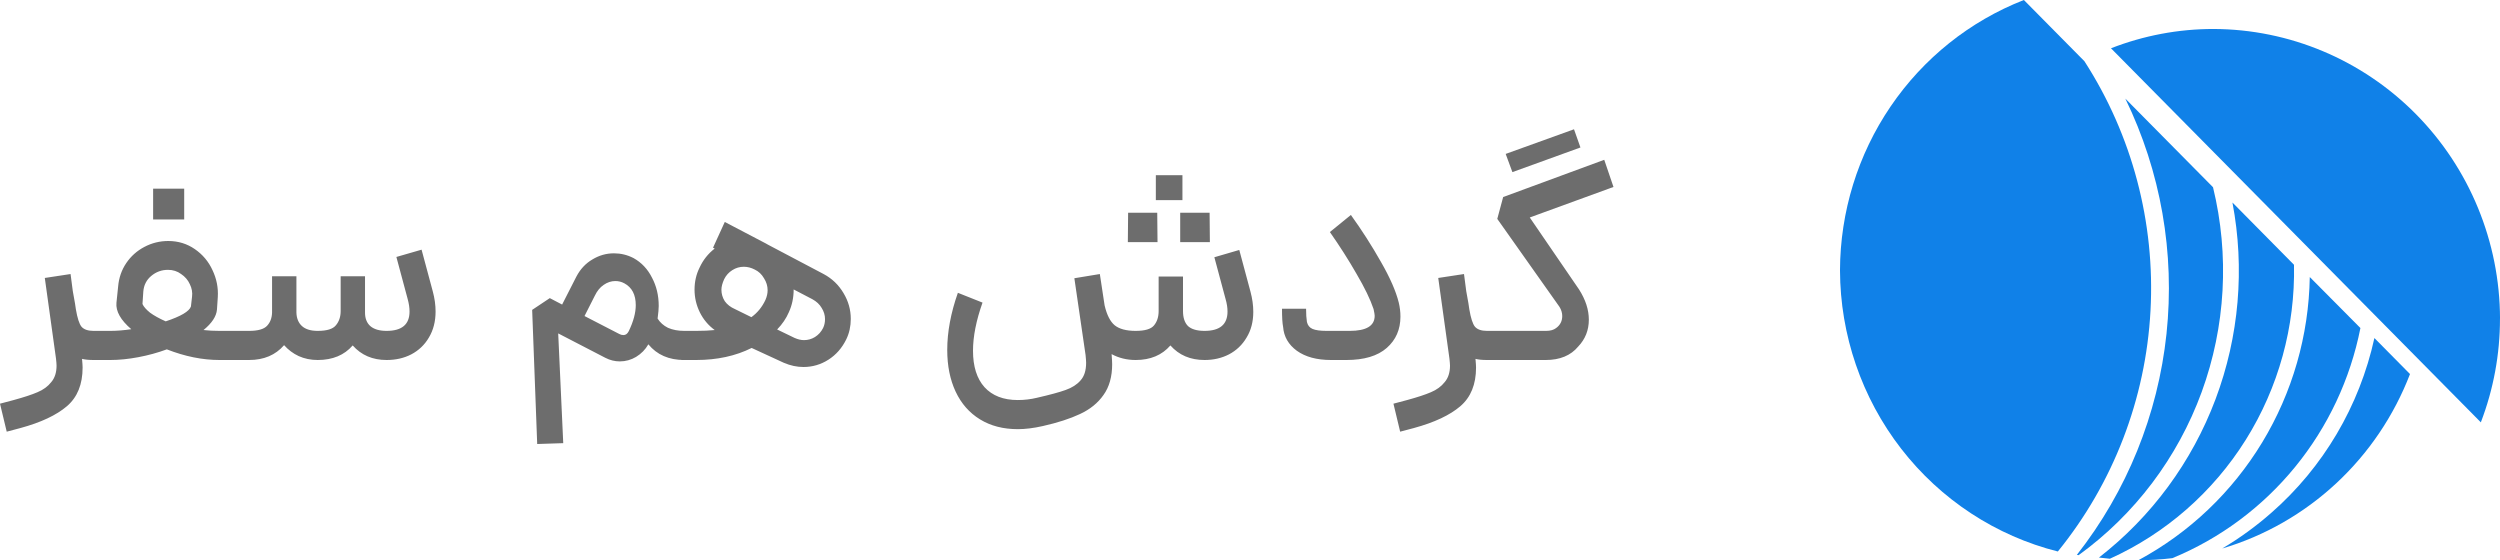 <svg xmlns="http://www.w3.org/2000/svg" width="125" height="28" viewBox="0 0 125 28" fill="none"><g clip-path="url(#clip0_1340_4)"><path d="M104.947 27.878C105.127 27.901 105.31 27.92 105.494 27.937C108.287 26.674 110.65 24.605 112.288 21.991C113.925 19.377 114.764 16.333 114.7 13.239L111.622 10.126C112.248 13.42 111.955 16.825 110.777 19.96C109.598 23.096 107.579 25.837 104.947 27.878V27.878Z" fill="#1081E8"></path><path d="M103.844 27.742L103.929 27.759C106.74 25.724 108.884 22.883 110.083 19.604C111.281 16.324 111.479 12.756 110.651 9.362L106.266 4.93C108.04 8.574 108.753 12.652 108.325 16.691C107.896 20.729 106.342 24.562 103.844 27.742V27.742Z" fill="#1081E8"></path><path d="M118.72 16.902C117.975 20.302 116.165 23.368 113.561 25.645C112.8 26.314 111.979 26.91 111.109 27.426C113.23 26.796 115.18 25.681 116.808 24.169C118.436 22.657 119.699 20.786 120.5 18.703L118.72 16.902Z" fill="#1081E8"></path><path d="M118.021 16.402L115.489 13.852C115.441 16.771 114.621 19.624 113.114 22.114C111.606 24.604 109.467 26.64 106.918 28.011V28.011C107.486 28.01 108.054 27.976 108.618 27.908C111.003 26.925 113.111 25.36 114.752 23.352C116.393 21.345 117.516 18.957 118.021 16.402V16.402Z" fill="#1081E8"></path><path d="M104.221 3.061L101.194 0C98.494 1.055 96.172 2.91 94.531 5.322C92.891 7.734 92.009 10.59 92 13.518C92.01 16.752 93.087 19.891 95.059 22.437C97.032 24.983 99.788 26.791 102.892 27.575C105.663 24.163 107.286 19.947 107.525 15.538C107.764 11.129 106.607 6.758 104.221 3.061V3.061Z" fill="#1081E8"></path><path d="M125.001 15.932C124.99 12.094 123.477 8.416 120.793 5.703C118.109 2.989 114.472 1.46 110.677 1.449V1.449C108.923 1.448 107.185 1.776 105.549 2.414L124.042 21.117C124.676 19.463 125 17.705 124.999 15.932H125.001Z" fill="#1081E8"></path></g><path d="M4.676 18C4.443 18 4.251 17.981 4.102 17.944C4.121 18.149 4.13 18.294 4.13 18.378C4.13 19.218 3.869 19.862 3.346 20.31C2.823 20.758 2.049 21.122 1.022 21.402L0.336 21.584L0 20.184L0.686 20.002C1.199 19.862 1.596 19.731 1.876 19.61C2.165 19.489 2.394 19.321 2.562 19.106C2.739 18.901 2.828 18.625 2.828 18.28C2.828 18.215 2.819 18.098 2.8 17.93L2.24 13.898L3.528 13.702L3.64 14.556C3.733 15.06 3.785 15.363 3.794 15.466C3.869 15.905 3.962 16.194 4.074 16.334C4.195 16.474 4.396 16.544 4.676 16.544H4.774L4.858 17.272L4.774 18H4.676ZM4.674 16.544H5.514C5.841 16.544 6.191 16.516 6.564 16.46C6.032 16.003 5.785 15.564 5.822 15.144L5.906 14.332C5.943 13.893 6.079 13.501 6.312 13.156C6.545 12.811 6.849 12.54 7.222 12.344C7.595 12.148 7.992 12.05 8.412 12.05C8.907 12.05 9.35 12.185 9.742 12.456C10.134 12.727 10.428 13.077 10.624 13.506C10.829 13.935 10.918 14.383 10.89 14.85L10.848 15.48C10.82 15.816 10.596 16.157 10.176 16.502C10.428 16.53 10.694 16.544 10.974 16.544H11.94L12.024 17.272L11.94 18H10.974C10.125 18 9.247 17.823 8.342 17.468C7.885 17.636 7.409 17.767 6.914 17.86C6.419 17.953 5.953 18 5.514 18H4.674V16.544ZM7.124 15.2C7.18 15.331 7.306 15.475 7.502 15.634C7.707 15.783 7.969 15.928 8.286 16.068C9.042 15.816 9.462 15.569 9.546 15.326L9.602 14.836C9.63 14.621 9.593 14.411 9.49 14.206C9.397 14.001 9.252 13.833 9.056 13.702C8.869 13.562 8.65 13.492 8.398 13.492C8.081 13.492 7.801 13.595 7.558 13.8C7.325 13.996 7.194 14.253 7.166 14.57L7.124 15.2ZM7.656 9.432H9.21V10.972H7.656V9.432ZM19.329 18C18.629 18 18.064 17.757 17.635 17.272C17.215 17.757 16.632 18 15.885 18C15.54 18 15.223 17.935 14.933 17.804C14.653 17.673 14.411 17.491 14.205 17.258C13.776 17.753 13.193 18 12.455 18H11.797V16.544H12.455C12.894 16.544 13.193 16.46 13.351 16.292C13.51 16.124 13.594 15.905 13.603 15.634V15.55V13.814H14.821V15.55V15.634C14.831 15.923 14.924 16.147 15.101 16.306C15.278 16.465 15.54 16.544 15.885 16.544C16.343 16.544 16.646 16.451 16.795 16.264C16.954 16.077 17.033 15.839 17.033 15.55V13.814H18.251V15.55V15.634C18.251 15.923 18.34 16.147 18.517 16.306C18.704 16.465 18.974 16.544 19.329 16.544C20.095 16.544 20.477 16.222 20.477 15.578C20.477 15.382 20.445 15.167 20.379 14.934L19.819 12.848L21.079 12.484L21.639 14.57C21.733 14.915 21.779 15.251 21.779 15.578C21.779 16.073 21.667 16.507 21.443 16.88C21.229 17.244 20.934 17.524 20.561 17.72C20.197 17.907 19.787 18 19.329 18ZM34.21 18C33.445 18 32.847 17.739 32.418 17.216C32.269 17.477 32.063 17.687 31.802 17.846C31.55 17.995 31.279 18.07 30.99 18.07C30.738 18.07 30.495 18.009 30.262 17.888L27.91 16.67L28.162 22.158L26.86 22.2L26.608 15.494L27.49 14.906L28.106 15.228L28.82 13.828C29.016 13.455 29.282 13.17 29.618 12.974C29.954 12.769 30.314 12.666 30.696 12.666C31.041 12.666 31.368 12.745 31.676 12.904C32.078 13.128 32.386 13.455 32.6 13.884C32.824 14.304 32.936 14.775 32.936 15.298C32.936 15.438 32.917 15.648 32.88 15.928C33.002 16.124 33.174 16.278 33.398 16.39C33.632 16.493 33.902 16.544 34.21 16.544L34.294 17.272L34.21 18ZM30.962 16.698C31.027 16.735 31.098 16.754 31.172 16.754C31.284 16.754 31.373 16.689 31.438 16.558C31.672 16.073 31.788 15.639 31.788 15.256C31.788 14.733 31.597 14.369 31.214 14.164C31.074 14.089 30.925 14.052 30.766 14.052C30.561 14.052 30.365 14.117 30.178 14.248C30.001 14.369 29.856 14.547 29.744 14.78L29.226 15.802L30.962 16.698ZM34.069 16.544H34.811C35.165 16.544 35.473 16.53 35.735 16.502C35.417 16.269 35.17 15.975 34.993 15.62C34.815 15.256 34.727 14.878 34.727 14.486C34.727 14.085 34.811 13.716 34.979 13.38C35.156 12.997 35.408 12.68 35.735 12.428L35.651 12.386L36.239 11.098L38.297 12.176L38.395 12.232L41.181 13.702C41.601 13.926 41.932 14.243 42.175 14.654C42.417 15.055 42.539 15.485 42.539 15.942C42.539 16.315 42.464 16.656 42.315 16.964C42.1 17.403 41.801 17.743 41.419 17.986C41.036 18.229 40.621 18.35 40.173 18.35C39.846 18.35 39.519 18.28 39.193 18.14L37.583 17.398C36.78 17.799 35.856 18 34.811 18H34.069V16.544ZM36.211 13.954C36.117 14.159 36.071 14.337 36.071 14.486C36.071 14.691 36.127 14.883 36.239 15.06C36.36 15.228 36.528 15.359 36.743 15.452L37.569 15.858C37.867 15.643 38.101 15.359 38.269 15.004C38.343 14.836 38.381 14.673 38.381 14.514C38.381 14.299 38.32 14.099 38.199 13.912C38.087 13.716 37.933 13.571 37.737 13.478C37.559 13.385 37.377 13.338 37.191 13.338C36.985 13.338 36.794 13.394 36.617 13.506C36.439 13.618 36.304 13.767 36.211 13.954ZM39.725 16.894C39.893 16.969 40.051 17.006 40.201 17.006C40.397 17.006 40.579 16.955 40.747 16.852C40.924 16.74 41.059 16.591 41.153 16.404C41.218 16.273 41.251 16.124 41.251 15.956C41.251 15.76 41.195 15.573 41.083 15.396C40.98 15.219 40.826 15.074 40.621 14.962L39.683 14.472C39.683 14.883 39.603 15.261 39.445 15.606C39.314 15.914 39.118 16.203 38.857 16.474L39.725 16.894ZM60.228 18C59.519 18 58.949 17.757 58.52 17.272C58.1 17.757 57.521 18 56.784 18C56.345 18 55.944 17.902 55.58 17.706C55.599 17.949 55.608 18.117 55.608 18.21C55.608 18.835 55.463 19.349 55.174 19.75C54.894 20.151 54.502 20.469 53.998 20.702C53.503 20.935 52.883 21.136 52.136 21.304C51.679 21.407 51.263 21.458 50.89 21.458C50.162 21.458 49.532 21.295 49 20.968C48.468 20.641 48.062 20.179 47.782 19.582C47.502 18.985 47.362 18.289 47.362 17.496C47.362 16.6 47.539 15.648 47.894 14.64L49.126 15.13C48.809 16.026 48.65 16.829 48.65 17.538C48.65 18.322 48.841 18.929 49.224 19.358C49.616 19.787 50.171 20.002 50.89 20.002C51.217 20.002 51.534 19.965 51.842 19.89C52.495 19.741 52.976 19.61 53.284 19.498C53.601 19.386 53.849 19.227 54.026 19.022C54.213 18.817 54.306 18.523 54.306 18.14C54.306 18.065 54.297 17.935 54.278 17.748L53.718 13.912L54.992 13.702L55.23 15.27C55.342 15.746 55.51 16.077 55.734 16.264C55.967 16.451 56.317 16.544 56.784 16.544C57.241 16.544 57.545 16.455 57.694 16.278C57.853 16.091 57.932 15.849 57.932 15.55V13.828H59.15V15.55C59.15 15.886 59.234 16.138 59.402 16.306C59.579 16.465 59.855 16.544 60.228 16.544C60.993 16.544 61.376 16.222 61.376 15.578C61.376 15.382 61.343 15.172 61.278 14.948L60.718 12.862L61.964 12.498L62.524 14.584C62.617 14.929 62.664 15.265 62.664 15.592C62.664 16.087 62.552 16.516 62.328 16.88C62.113 17.244 61.819 17.524 61.446 17.72C61.082 17.907 60.676 18 60.228 18ZM56.406 10.636H57.862L57.876 12.106H56.392L56.406 10.636ZM57.792 8.76H59.122V10.006H57.792V8.76ZM59.01 10.636H60.48L60.494 12.106H59.01V10.636ZM66.55 18C65.841 18 65.271 17.846 64.842 17.538C64.422 17.23 64.193 16.833 64.156 16.348C64.119 16.171 64.1 15.867 64.1 15.438H65.304C65.304 15.709 65.318 15.928 65.346 16.096C65.383 16.264 65.477 16.381 65.626 16.446C65.775 16.511 66.009 16.544 66.326 16.544H67.488C68.319 16.544 68.734 16.292 68.734 15.788C68.734 15.732 68.715 15.62 68.678 15.452C68.519 14.976 68.235 14.388 67.824 13.688C67.423 12.988 66.979 12.293 66.494 11.602L67.544 10.748C68.095 11.513 68.594 12.293 69.042 13.086C69.499 13.879 69.798 14.561 69.938 15.13C69.994 15.363 70.022 15.597 70.022 15.83C70.022 16.474 69.793 16.997 69.336 17.398C68.879 17.799 68.207 18 67.32 18H66.55ZM74.348 18C74.115 18 73.923 17.981 73.774 17.944C73.793 18.149 73.802 18.294 73.802 18.378C73.802 19.218 73.54 19.862 73.018 20.31C72.495 20.758 71.721 21.122 70.694 21.402L70.008 21.584L69.672 20.184L70.358 20.002C70.871 19.862 71.268 19.731 71.548 19.61C71.837 19.489 72.066 19.321 72.234 19.106C72.411 18.901 72.5 18.625 72.5 18.28C72.5 18.215 72.49 18.098 72.472 17.93L71.912 13.898L73.2 13.702L73.312 14.556C73.405 15.06 73.457 15.363 73.466 15.466C73.54 15.905 73.634 16.194 73.746 16.334C73.867 16.474 74.068 16.544 74.348 16.544H74.446L74.53 17.272L74.446 18H74.348ZM74.346 16.544H77.3C77.515 16.544 77.683 16.497 77.804 16.404C78.009 16.255 78.112 16.054 78.112 15.802C78.112 15.643 78.065 15.489 77.972 15.34L74.864 10.944L75.158 9.852L80.212 7.99L80.674 9.348L76.488 10.874L78.952 14.472C79.279 14.985 79.442 15.489 79.442 15.984C79.442 16.507 79.265 16.955 78.91 17.328C78.537 17.776 77.995 18 77.286 18H74.346V16.544ZM78.7 6.464L79.022 7.374L75.62 8.606L75.284 7.696L78.7 6.464Z" fill="#494949" fill-opacity="0.8"></path><defs><clipPath id="clip0_1340_4"><rect width="33" height="28" fill="white" transform="translate(92)"></rect></clipPath></defs></svg>